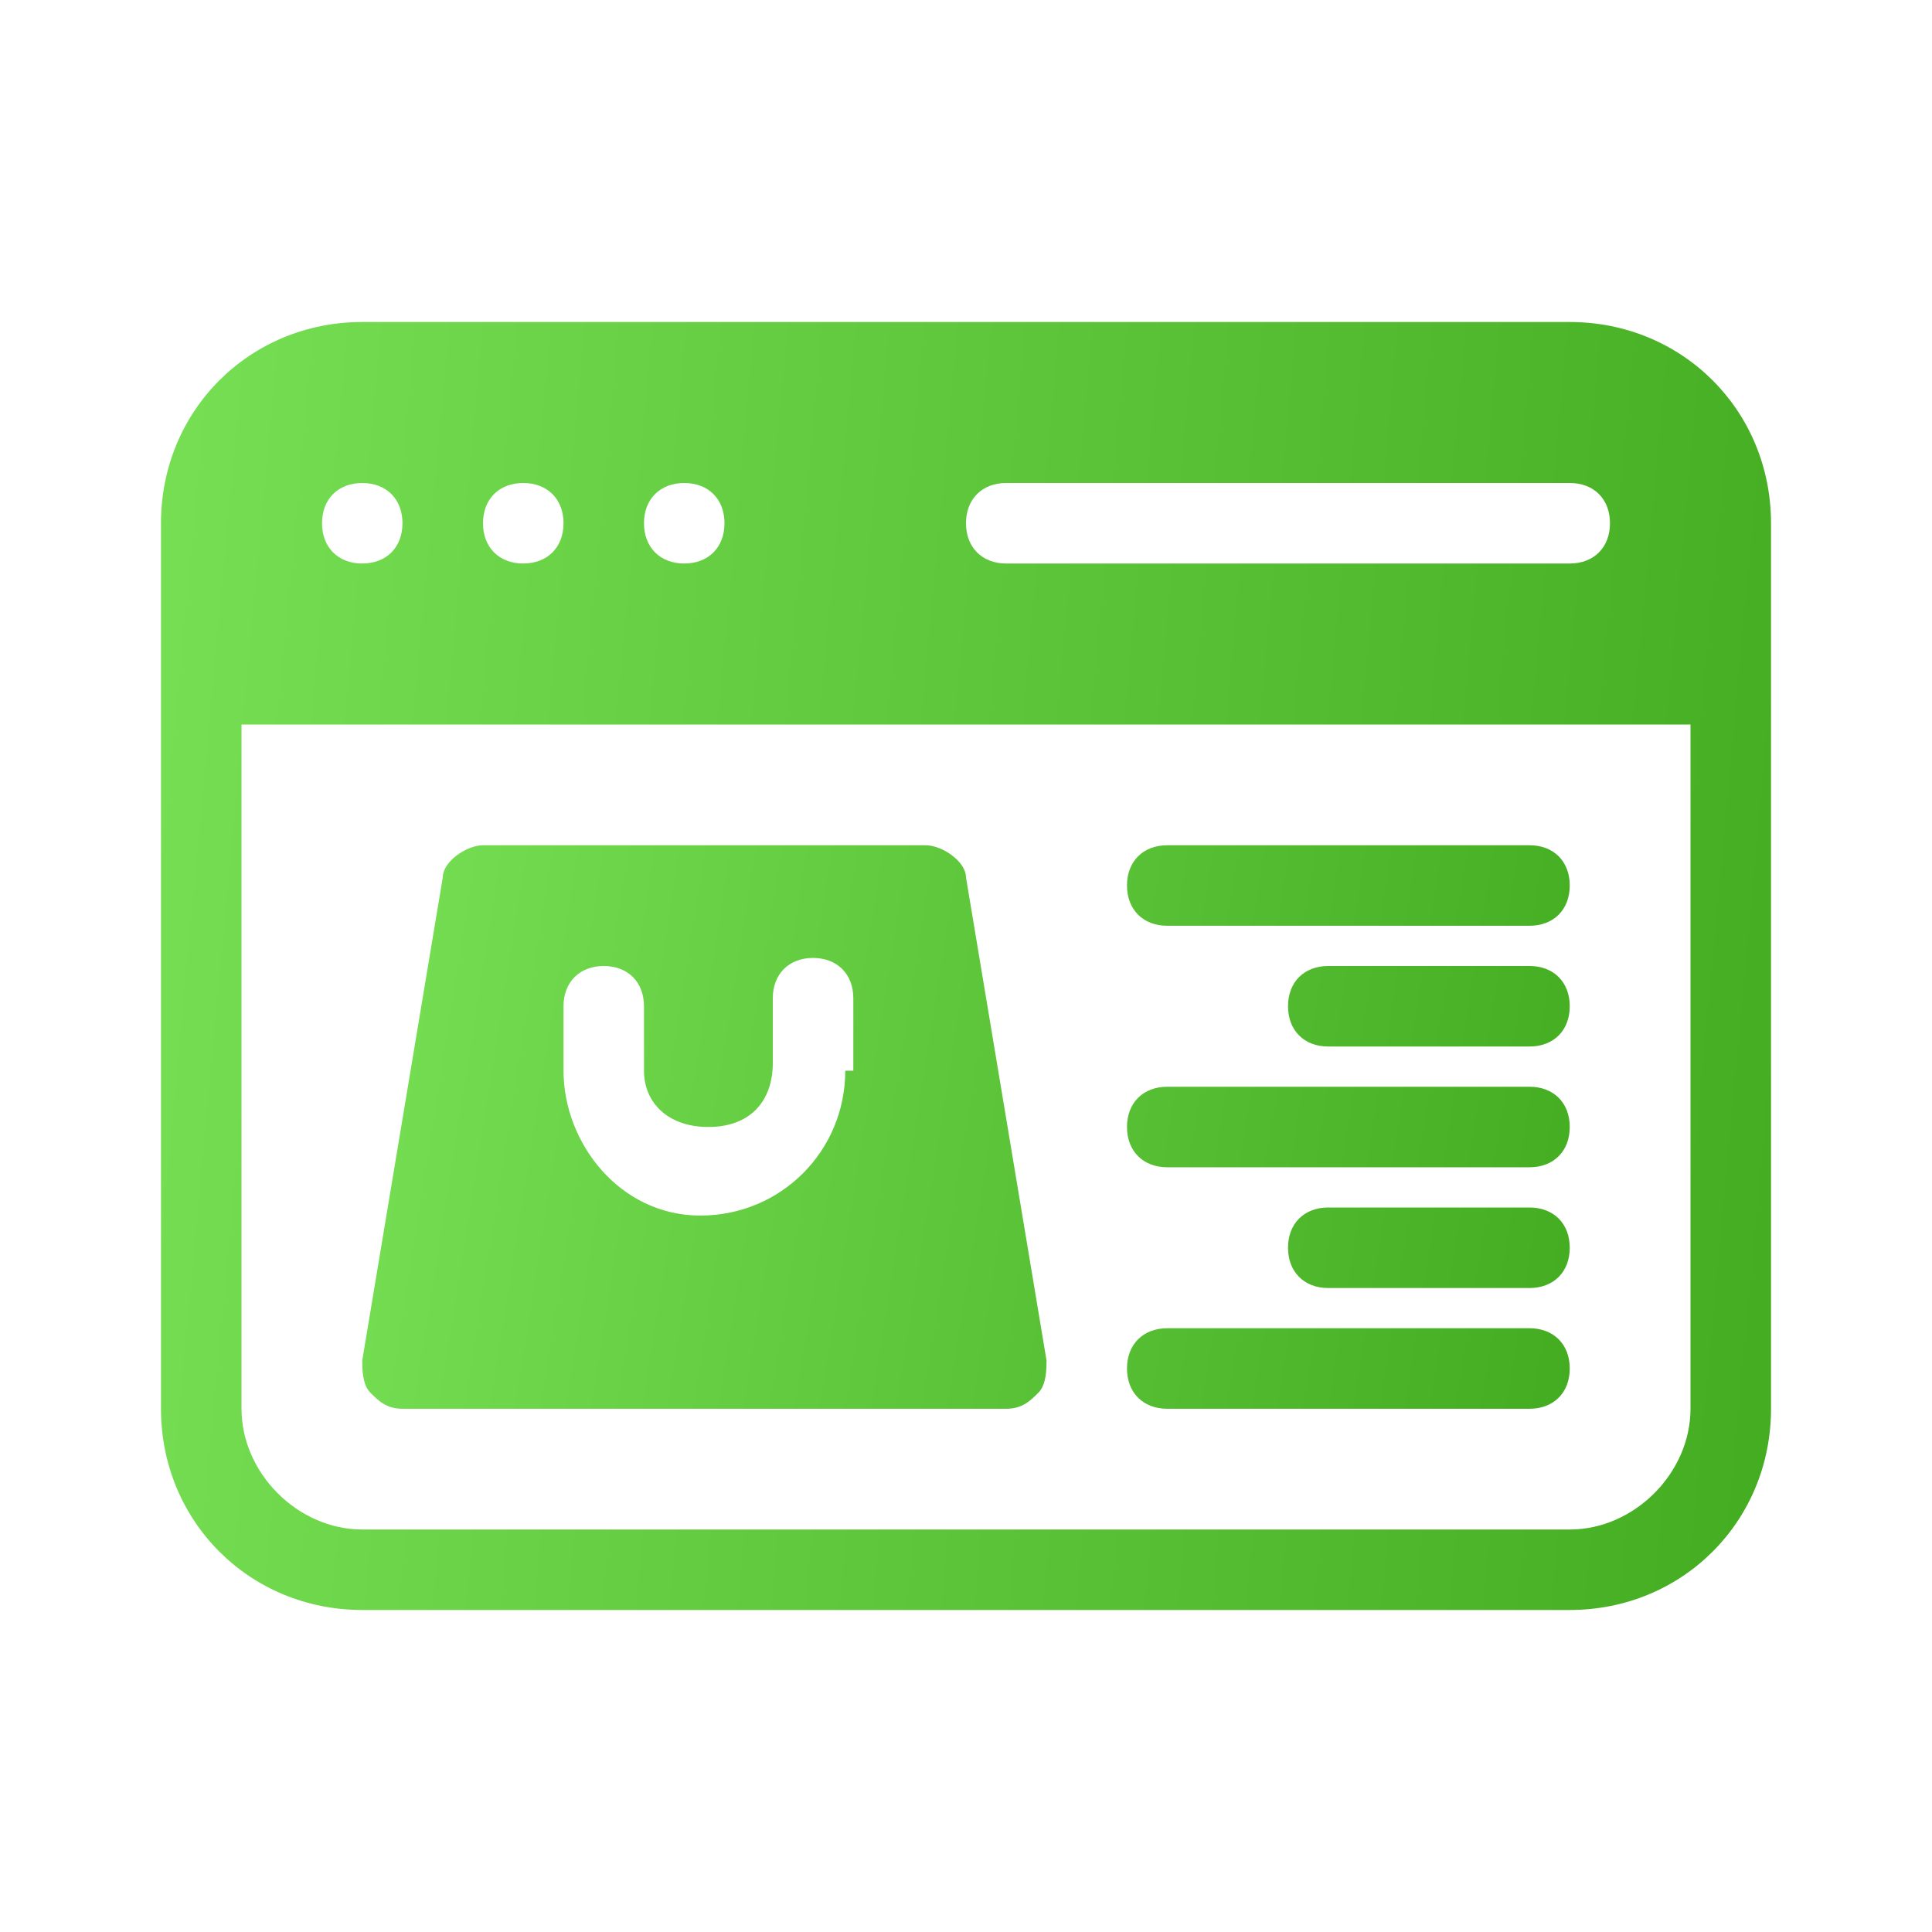 <svg xmlns="http://www.w3.org/2000/svg" width="40" height="40" viewBox="0 0 40 40" fill="none"><path d="M32.5 6.667H7.5C5.167 6.667 3.333 8.5 3.333 10.833V29.167C3.333 31.5 5.167 33.333 7.5 33.333H32.5C34.833 33.333 36.667 31.5 36.667 29.167V10.833C36.667 8.5 34.833 6.667 32.5 6.667ZM20.833 10H32.5C33 10 33.333 10.333 33.333 10.833C33.333 11.333 33 11.667 32.5 11.667H20.833C20.333 11.667 20 11.333 20 10.833C20 10.333 20.333 10 20.833 10ZM14.167 10C14.667 10 15 10.333 15 10.833C15 11.333 14.667 11.667 14.167 11.667C13.667 11.667 13.333 11.333 13.333 10.833C13.333 10.333 13.667 10 14.167 10ZM10.833 10C11.333 10 11.667 10.333 11.667 10.833C11.667 11.333 11.333 11.667 10.833 11.667C10.333 11.667 10 11.333 10 10.833C10 10.333 10.333 10 10.833 10ZM7.5 10C8 10 8.333 10.333 8.333 10.833C8.333 11.333 8 11.667 7.5 11.667C7 11.667 6.667 11.333 6.667 10.833C6.667 10.333 7 10 7.5 10ZM35 29.167C35 30.5 33.833 31.667 32.5 31.667H7.5C6.167 31.667 5 30.5 5 29.167V15H35V29.167Z" fill="url(#paint0_linear_192_305)"></path><path d="M20 18.167C20 17.833 19.5 17.5 19.167 17.5H10C9.667 17.5 9.167 17.833 9.167 18.167L7.5 28.167C7.5 28.333 7.5 28.667 7.667 28.833C7.833 29 8 29.167 8.333 29.167H20.833C21.167 29.167 21.333 29 21.5 28.833C21.667 28.667 21.667 28.333 21.667 28.167L20 18.167ZM17.5 22.167C17.5 23.833 16.167 25.167 14.5 25.167C12.833 25.167 11.667 23.667 11.667 22.167V20.833C11.667 20.333 12 20 12.5 20C13 20 13.333 20.333 13.333 20.833V22.167C13.333 22.833 13.833 23.333 14.667 23.333C15.5 23.333 16 22.833 16 22V20.667C16 20.167 16.333 19.833 16.833 19.833C17.333 19.833 17.667 20.167 17.667 20.667V22.167H17.5ZM31.667 17.5H24.167C23.667 17.5 23.333 17.833 23.333 18.333C23.333 18.833 23.667 19.167 24.167 19.167H31.667C32.167 19.167 32.5 18.833 32.5 18.333C32.5 17.833 32.167 17.5 31.667 17.5ZM31.667 27.5H24.167C23.667 27.5 23.333 27.833 23.333 28.333C23.333 28.833 23.667 29.167 24.167 29.167H31.667C32.167 29.167 32.5 28.833 32.5 28.333C32.5 27.833 32.167 27.5 31.667 27.5ZM31.667 22.5H24.167C23.667 22.5 23.333 22.833 23.333 23.333C23.333 23.833 23.667 24.167 24.167 24.167H31.667C32.167 24.167 32.5 23.833 32.5 23.333C32.5 22.833 32.167 22.5 31.667 22.5ZM31.667 20H27.5C27 20 26.667 20.333 26.667 20.833C26.667 21.333 27 21.667 27.5 21.667H31.667C32.167 21.667 32.5 21.333 32.5 20.833C32.5 20.333 32.167 20 31.667 20ZM31.667 25H27.5C27 25 26.667 25.333 26.667 25.833C26.667 26.333 27 26.667 27.5 26.667H31.667C32.167 26.667 32.5 26.333 32.5 25.833C32.5 25.333 32.167 25 31.667 25Z" fill="url(#paint1_linear_192_305)"></path><defs><linearGradient id="paint0_linear_192_305" x1="36.667" y1="33.333" x2="1.172" y2="30.053" gradientUnits="userSpaceOnUse"><stop stop-color="#43AC20"></stop><stop offset="1" stop-color="#76DF53"></stop></linearGradient><linearGradient id="paint1_linear_192_305" x1="32.5" y1="29.167" x2="6.309" y2="25.018" gradientUnits="userSpaceOnUse"><stop stop-color="#43AC20"></stop><stop offset="1" stop-color="#76DF53"></stop></linearGradient></defs></svg>